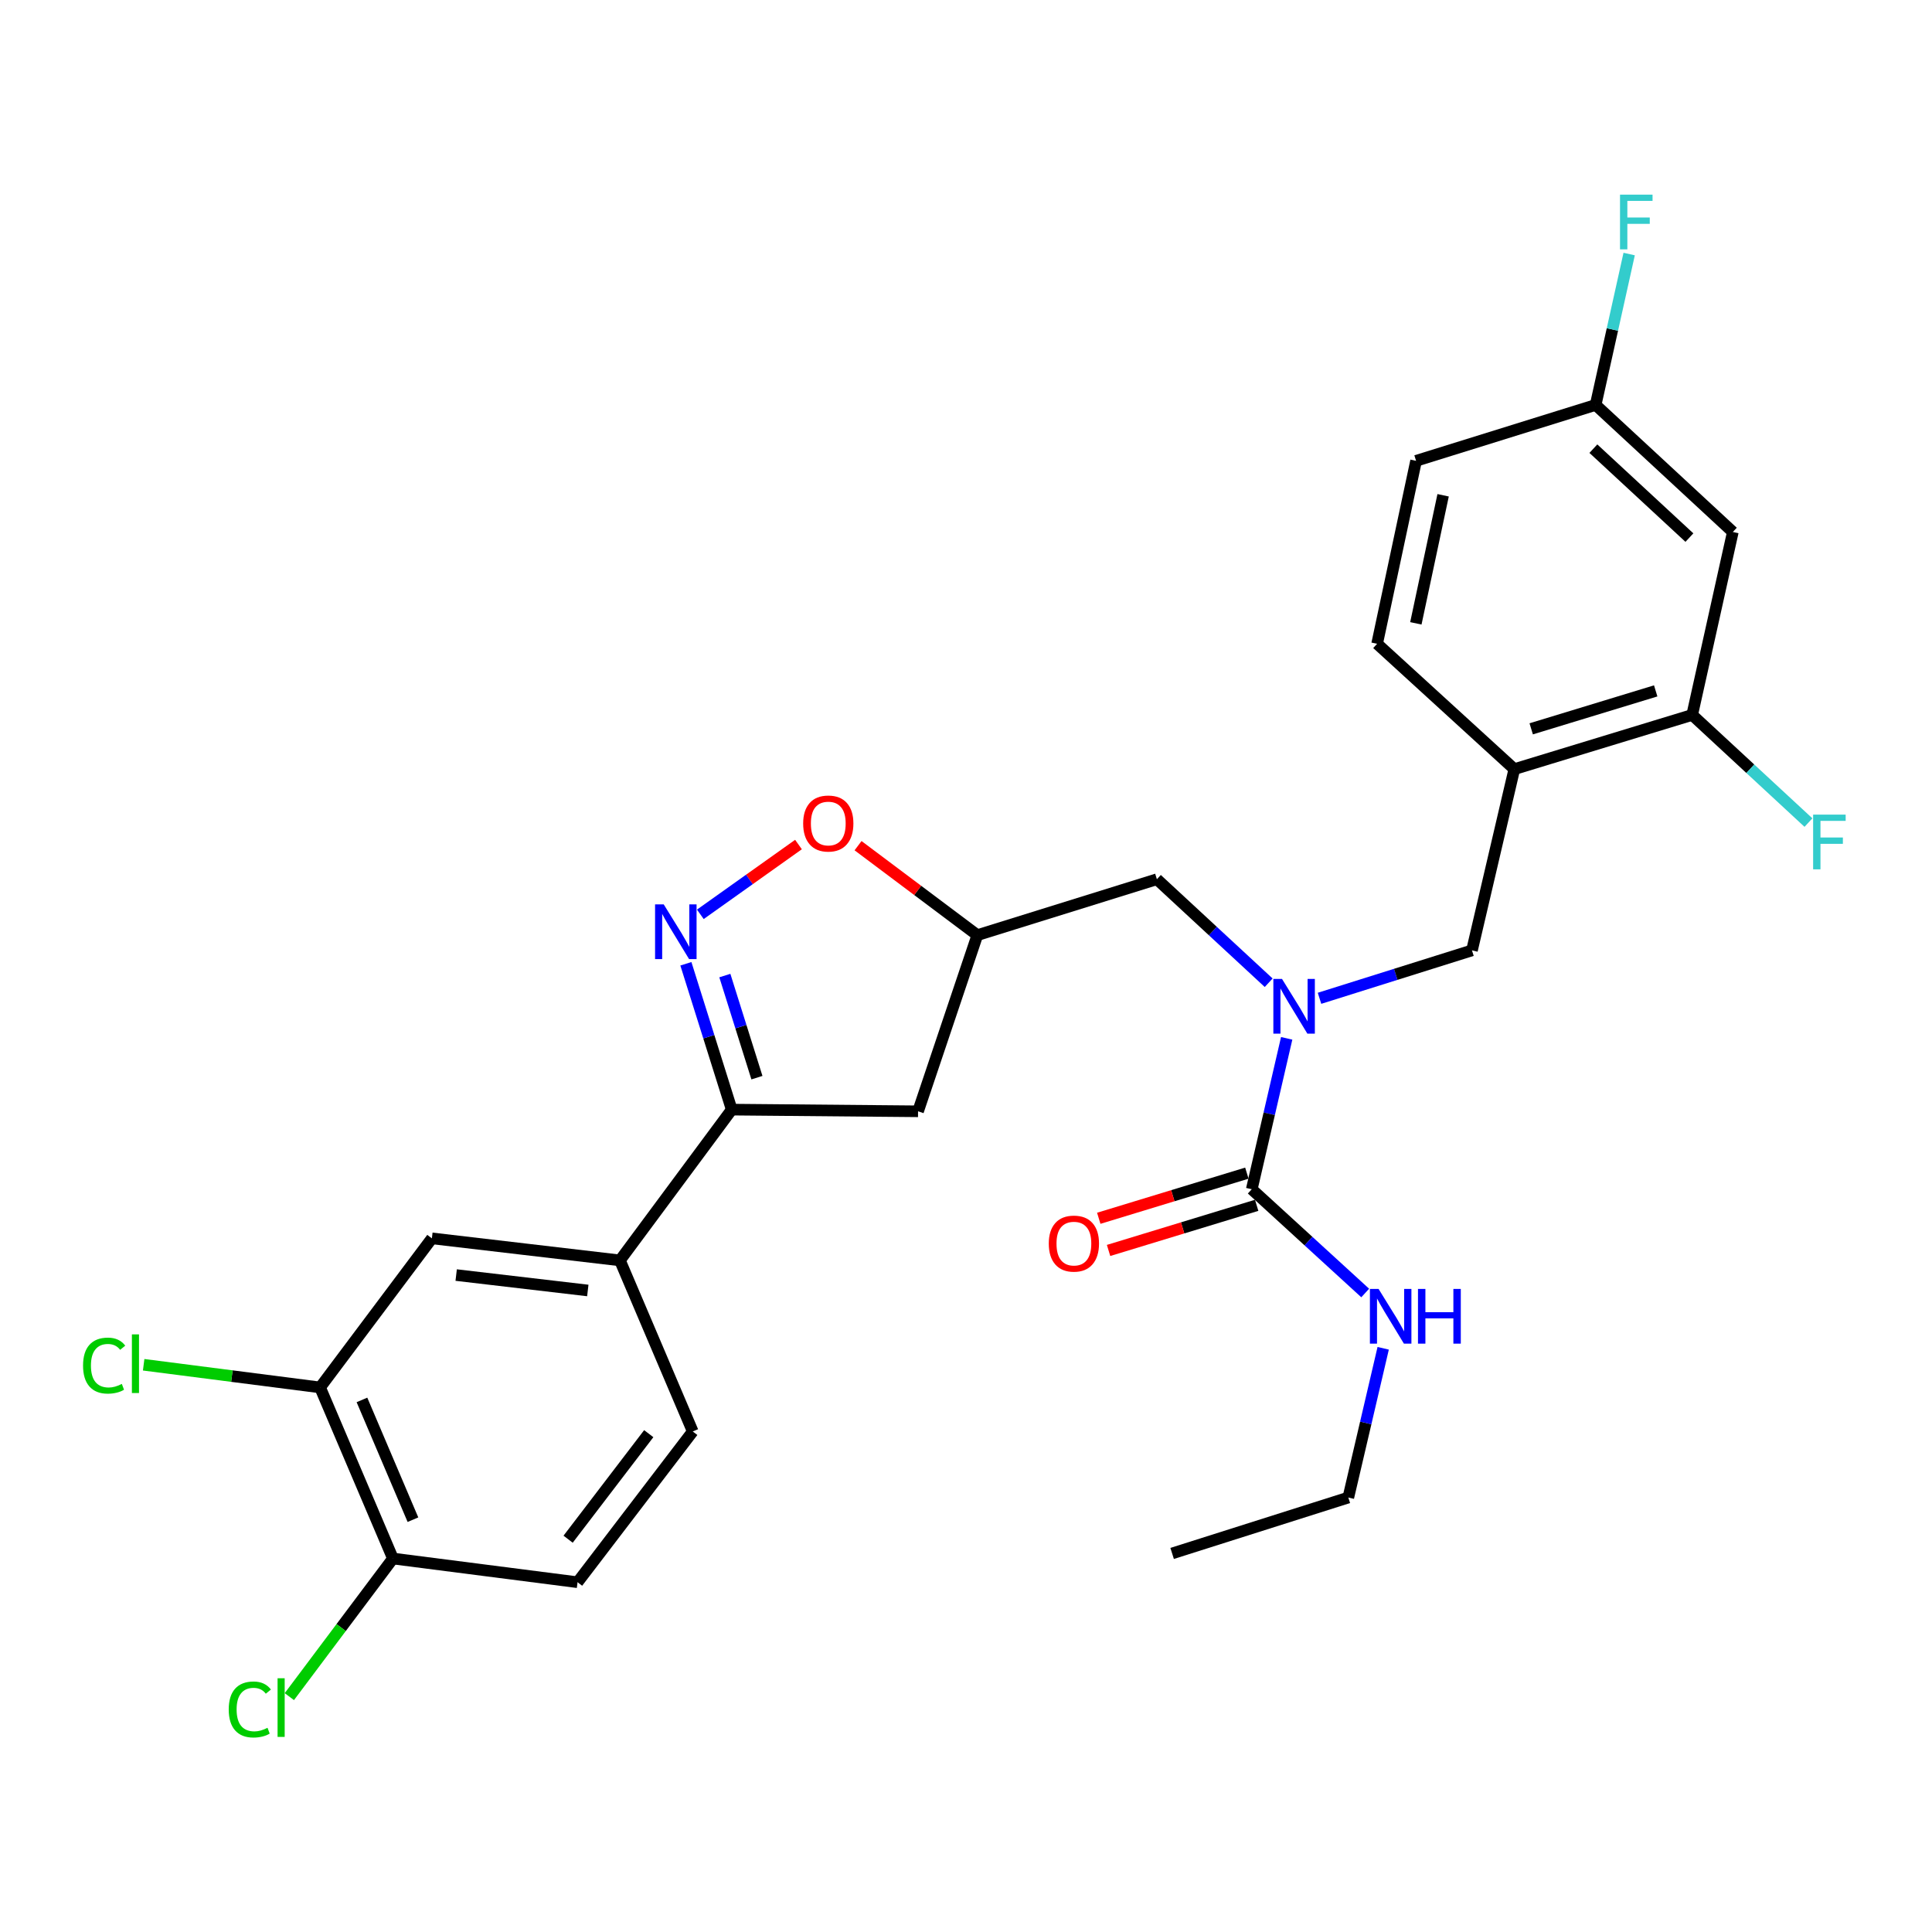 <?xml version='1.0' encoding='iso-8859-1'?>
<svg version='1.1' baseProfile='full'
              xmlns='http://www.w3.org/2000/svg'
                      xmlns:rdkit='http://www.rdkit.org/xml'
                      xmlns:xlink='http://www.w3.org/1999/xlink'
                  xml:space='preserve'
width='1000px' height='1000px' viewBox='0 0 1000 1000'>
<!-- END OF HEADER -->
<rect style='opacity:1.0;fill:#FFFFFF;stroke:none' width='1000' height='1000' x='0' y='0'> </rect>
<path class='bond-0' d='M 697.89,775.123 L 606.696,804.057' style='fill:none;fill-rule:evenodd;stroke:#000000;stroke-width:6px;stroke-linecap:butt;stroke-linejoin:miter;stroke-opacity:1' />
<path class='bond-1' d='M 697.89,775.123 L 706.912,736.499' style='fill:none;fill-rule:evenodd;stroke:#000000;stroke-width:6px;stroke-linecap:butt;stroke-linejoin:miter;stroke-opacity:1' />
<path class='bond-1' d='M 706.912,736.499 L 715.934,697.876' style='fill:none;fill-rule:evenodd;stroke:#0000FF;stroke-width:6px;stroke-linecap:butt;stroke-linejoin:miter;stroke-opacity:1' />
<path class='bond-2' d='M 656.666,508.666 L 627.735,481.879' style='fill:none;fill-rule:evenodd;stroke:#0000FF;stroke-width:6px;stroke-linecap:butt;stroke-linejoin:miter;stroke-opacity:1' />
<path class='bond-2' d='M 627.735,481.879 L 598.805,455.091' style='fill:none;fill-rule:evenodd;stroke:#000000;stroke-width:6px;stroke-linecap:butt;stroke-linejoin:miter;stroke-opacity:1' />
<path class='bond-3' d='M 665.987,537.441 L 656.95,576.494' style='fill:none;fill-rule:evenodd;stroke:#0000FF;stroke-width:6px;stroke-linecap:butt;stroke-linejoin:miter;stroke-opacity:1' />
<path class='bond-3' d='M 656.95,576.494 L 647.912,615.547' style='fill:none;fill-rule:evenodd;stroke:#000000;stroke-width:6px;stroke-linecap:butt;stroke-linejoin:miter;stroke-opacity:1' />
<path class='bond-4' d='M 682.979,516.718 L 722.435,504.317' style='fill:none;fill-rule:evenodd;stroke:#0000FF;stroke-width:6px;stroke-linecap:butt;stroke-linejoin:miter;stroke-opacity:1' />
<path class='bond-4' d='M 722.435,504.317 L 761.891,491.917' style='fill:none;fill-rule:evenodd;stroke:#000000;stroke-width:6px;stroke-linecap:butt;stroke-linejoin:miter;stroke-opacity:1' />
<path class='bond-5' d='M 645.375,607.221 L 607.046,618.901' style='fill:none;fill-rule:evenodd;stroke:#000000;stroke-width:6px;stroke-linecap:butt;stroke-linejoin:miter;stroke-opacity:1' />
<path class='bond-5' d='M 607.046,618.901 L 568.716,630.581' style='fill:none;fill-rule:evenodd;stroke:#FF0000;stroke-width:6px;stroke-linecap:butt;stroke-linejoin:miter;stroke-opacity:1' />
<path class='bond-5' d='M 650.449,623.872 L 612.12,635.552' style='fill:none;fill-rule:evenodd;stroke:#000000;stroke-width:6px;stroke-linecap:butt;stroke-linejoin:miter;stroke-opacity:1' />
<path class='bond-5' d='M 612.12,635.552 L 573.79,647.232' style='fill:none;fill-rule:evenodd;stroke:#FF0000;stroke-width:6px;stroke-linecap:butt;stroke-linejoin:miter;stroke-opacity:1' />
<path class='bond-6' d='M 647.912,615.547 L 677.27,642.401' style='fill:none;fill-rule:evenodd;stroke:#000000;stroke-width:6px;stroke-linecap:butt;stroke-linejoin:miter;stroke-opacity:1' />
<path class='bond-6' d='M 677.27,642.401 L 706.628,669.255' style='fill:none;fill-rule:evenodd;stroke:#0000FF;stroke-width:6px;stroke-linecap:butt;stroke-linejoin:miter;stroke-opacity:1' />
<path class='bond-7' d='M 783.814,398.101 L 761.891,491.917' style='fill:none;fill-rule:evenodd;stroke:#000000;stroke-width:6px;stroke-linecap:butt;stroke-linejoin:miter;stroke-opacity:1' />
<path class='bond-8' d='M 783.814,398.101 L 875.87,370.047' style='fill:none;fill-rule:evenodd;stroke:#000000;stroke-width:6px;stroke-linecap:butt;stroke-linejoin:miter;stroke-opacity:1' />
<path class='bond-8' d='M 792.548,377.242 L 856.987,357.604' style='fill:none;fill-rule:evenodd;stroke:#000000;stroke-width:6px;stroke-linecap:butt;stroke-linejoin:miter;stroke-opacity:1' />
<path class='bond-9' d='M 783.814,398.101 L 712.793,333.221' style='fill:none;fill-rule:evenodd;stroke:#000000;stroke-width:6px;stroke-linecap:butt;stroke-linejoin:miter;stroke-opacity:1' />
<path class='bond-10' d='M 875.87,370.047 L 896.913,275.351' style='fill:none;fill-rule:evenodd;stroke:#000000;stroke-width:6px;stroke-linecap:butt;stroke-linejoin:miter;stroke-opacity:1' />
<path class='bond-11' d='M 875.87,370.047 L 905.961,397.909' style='fill:none;fill-rule:evenodd;stroke:#000000;stroke-width:6px;stroke-linecap:butt;stroke-linejoin:miter;stroke-opacity:1' />
<path class='bond-11' d='M 905.961,397.909 L 936.051,425.77' style='fill:none;fill-rule:evenodd;stroke:#33CCCC;stroke-width:6px;stroke-linecap:butt;stroke-linejoin:miter;stroke-opacity:1' />
<path class='bond-12' d='M 896.913,275.351 L 825.901,209.591' style='fill:none;fill-rule:evenodd;stroke:#000000;stroke-width:6px;stroke-linecap:butt;stroke-linejoin:miter;stroke-opacity:1' />
<path class='bond-12' d='M 874.434,278.259 L 824.726,232.227' style='fill:none;fill-rule:evenodd;stroke:#000000;stroke-width:6px;stroke-linecap:butt;stroke-linejoin:miter;stroke-opacity:1' />
<path class='bond-13' d='M 825.901,209.591 L 732.956,238.525' style='fill:none;fill-rule:evenodd;stroke:#000000;stroke-width:6px;stroke-linecap:butt;stroke-linejoin:miter;stroke-opacity:1' />
<path class='bond-14' d='M 825.901,209.591 L 834.576,170.54' style='fill:none;fill-rule:evenodd;stroke:#000000;stroke-width:6px;stroke-linecap:butt;stroke-linejoin:miter;stroke-opacity:1' />
<path class='bond-14' d='M 834.576,170.54 L 843.251,131.49' style='fill:none;fill-rule:evenodd;stroke:#33CCCC;stroke-width:6px;stroke-linecap:butt;stroke-linejoin:miter;stroke-opacity:1' />
<path class='bond-15' d='M 732.956,238.525 L 712.793,333.221' style='fill:none;fill-rule:evenodd;stroke:#000000;stroke-width:6px;stroke-linecap:butt;stroke-linejoin:miter;stroke-opacity:1' />
<path class='bond-15' d='M 746.957,256.355 L 732.843,322.642' style='fill:none;fill-rule:evenodd;stroke:#000000;stroke-width:6px;stroke-linecap:butt;stroke-linejoin:miter;stroke-opacity:1' />
<path class='bond-16' d='M 378.738,574.34 L 475.184,575.21' style='fill:none;fill-rule:evenodd;stroke:#000000;stroke-width:6px;stroke-linecap:butt;stroke-linejoin:miter;stroke-opacity:1' />
<path class='bond-17' d='M 378.738,574.34 L 366.875,536.594' style='fill:none;fill-rule:evenodd;stroke:#000000;stroke-width:6px;stroke-linecap:butt;stroke-linejoin:miter;stroke-opacity:1' />
<path class='bond-17' d='M 366.875,536.594 L 355.012,498.848' style='fill:none;fill-rule:evenodd;stroke:#0000FF;stroke-width:6px;stroke-linecap:butt;stroke-linejoin:miter;stroke-opacity:1' />
<path class='bond-17' d='M 391.786,557.797 L 383.482,531.375' style='fill:none;fill-rule:evenodd;stroke:#000000;stroke-width:6px;stroke-linecap:butt;stroke-linejoin:miter;stroke-opacity:1' />
<path class='bond-17' d='M 383.482,531.375 L 375.178,504.952' style='fill:none;fill-rule:evenodd;stroke:#0000FF;stroke-width:6px;stroke-linecap:butt;stroke-linejoin:miter;stroke-opacity:1' />
<path class='bond-18' d='M 378.738,574.34 L 320.869,652.373' style='fill:none;fill-rule:evenodd;stroke:#000000;stroke-width:6px;stroke-linecap:butt;stroke-linejoin:miter;stroke-opacity:1' />
<path class='bond-19' d='M 475.184,575.21 L 505.869,484.025' style='fill:none;fill-rule:evenodd;stroke:#000000;stroke-width:6px;stroke-linecap:butt;stroke-linejoin:miter;stroke-opacity:1' />
<path class='bond-20' d='M 505.869,484.025 L 474.998,460.874' style='fill:none;fill-rule:evenodd;stroke:#000000;stroke-width:6px;stroke-linecap:butt;stroke-linejoin:miter;stroke-opacity:1' />
<path class='bond-20' d='M 474.998,460.874 L 444.127,437.723' style='fill:none;fill-rule:evenodd;stroke:#FF0000;stroke-width:6px;stroke-linecap:butt;stroke-linejoin:miter;stroke-opacity:1' />
<path class='bond-21' d='M 505.869,484.025 L 598.805,455.091' style='fill:none;fill-rule:evenodd;stroke:#000000;stroke-width:6px;stroke-linecap:butt;stroke-linejoin:miter;stroke-opacity:1' />
<path class='bond-22' d='M 413.296,437.13 L 387.894,455.192' style='fill:none;fill-rule:evenodd;stroke:#FF0000;stroke-width:6px;stroke-linecap:butt;stroke-linejoin:miter;stroke-opacity:1' />
<path class='bond-22' d='M 387.894,455.192 L 362.491,473.254' style='fill:none;fill-rule:evenodd;stroke:#0000FF;stroke-width:6px;stroke-linecap:butt;stroke-linejoin:miter;stroke-opacity:1' />
<path class='bond-23' d='M 165.674,718.133 L 203.38,806.688' style='fill:none;fill-rule:evenodd;stroke:#000000;stroke-width:6px;stroke-linecap:butt;stroke-linejoin:miter;stroke-opacity:1' />
<path class='bond-23' d='M 187.345,724.597 L 213.74,786.585' style='fill:none;fill-rule:evenodd;stroke:#000000;stroke-width:6px;stroke-linecap:butt;stroke-linejoin:miter;stroke-opacity:1' />
<path class='bond-24' d='M 165.674,718.133 L 223.543,640.971' style='fill:none;fill-rule:evenodd;stroke:#000000;stroke-width:6px;stroke-linecap:butt;stroke-linejoin:miter;stroke-opacity:1' />
<path class='bond-25' d='M 165.674,718.133 L 120.015,712.266' style='fill:none;fill-rule:evenodd;stroke:#000000;stroke-width:6px;stroke-linecap:butt;stroke-linejoin:miter;stroke-opacity:1' />
<path class='bond-25' d='M 120.015,712.266 L 74.357,706.398' style='fill:none;fill-rule:evenodd;stroke:#00CC00;stroke-width:6px;stroke-linecap:butt;stroke-linejoin:miter;stroke-opacity:1' />
<path class='bond-26' d='M 203.38,806.688 L 298.946,818.96' style='fill:none;fill-rule:evenodd;stroke:#000000;stroke-width:6px;stroke-linecap:butt;stroke-linejoin:miter;stroke-opacity:1' />
<path class='bond-27' d='M 203.38,806.688 L 176.571,842.43' style='fill:none;fill-rule:evenodd;stroke:#000000;stroke-width:6px;stroke-linecap:butt;stroke-linejoin:miter;stroke-opacity:1' />
<path class='bond-27' d='M 176.571,842.43 L 149.761,878.173' style='fill:none;fill-rule:evenodd;stroke:#00CC00;stroke-width:6px;stroke-linecap:butt;stroke-linejoin:miter;stroke-opacity:1' />
<path class='bond-28' d='M 223.543,640.971 L 320.869,652.373' style='fill:none;fill-rule:evenodd;stroke:#000000;stroke-width:6px;stroke-linecap:butt;stroke-linejoin:miter;stroke-opacity:1' />
<path class='bond-28' d='M 236.117,659.97 L 304.245,667.951' style='fill:none;fill-rule:evenodd;stroke:#000000;stroke-width:6px;stroke-linecap:butt;stroke-linejoin:miter;stroke-opacity:1' />
<path class='bond-29' d='M 298.946,818.96 L 358.565,740.927' style='fill:none;fill-rule:evenodd;stroke:#000000;stroke-width:6px;stroke-linecap:butt;stroke-linejoin:miter;stroke-opacity:1' />
<path class='bond-29' d='M 294.056,796.687 L 335.79,742.064' style='fill:none;fill-rule:evenodd;stroke:#000000;stroke-width:6px;stroke-linecap:butt;stroke-linejoin:miter;stroke-opacity:1' />
<path class='bond-30' d='M 320.869,652.373 L 358.565,740.927' style='fill:none;fill-rule:evenodd;stroke:#000000;stroke-width:6px;stroke-linecap:butt;stroke-linejoin:miter;stroke-opacity:1' />
<path  class='atom-1' d='M 663.566 506.691
L 672.846 521.691
Q 673.766 523.171, 675.246 525.851
Q 676.726 528.531, 676.806 528.691
L 676.806 506.691
L 680.566 506.691
L 680.566 535.011
L 676.686 535.011
L 666.726 518.611
Q 665.566 516.691, 664.326 514.491
Q 663.126 512.291, 662.766 511.611
L 662.766 535.011
L 659.086 535.011
L 659.086 506.691
L 663.566 506.691
' fill='#0000FF'/>
<path  class='atom-3' d='M 542.847 643.681
Q 542.847 636.881, 546.207 633.081
Q 549.567 629.281, 555.847 629.281
Q 562.127 629.281, 565.487 633.081
Q 568.847 636.881, 568.847 643.681
Q 568.847 650.561, 565.447 654.481
Q 562.047 658.361, 555.847 658.361
Q 549.607 658.361, 546.207 654.481
Q 542.847 650.601, 542.847 643.681
M 555.847 655.161
Q 560.167 655.161, 562.487 652.281
Q 564.847 649.361, 564.847 643.681
Q 564.847 638.121, 562.487 635.321
Q 560.167 632.481, 555.847 632.481
Q 551.527 632.481, 549.167 635.281
Q 546.847 638.081, 546.847 643.681
Q 546.847 649.401, 549.167 652.281
Q 551.527 655.161, 555.847 655.161
' fill='#FF0000'/>
<path  class='atom-4' d='M 713.544 667.147
L 722.824 682.147
Q 723.744 683.627, 725.224 686.307
Q 726.704 688.987, 726.784 689.147
L 726.784 667.147
L 730.544 667.147
L 730.544 695.467
L 726.664 695.467
L 716.704 679.067
Q 715.544 677.147, 714.304 674.947
Q 713.104 672.747, 712.744 672.067
L 712.744 695.467
L 709.064 695.467
L 709.064 667.147
L 713.544 667.147
' fill='#0000FF'/>
<path  class='atom-4' d='M 733.944 667.147
L 737.784 667.147
L 737.784 679.187
L 752.264 679.187
L 752.264 667.147
L 756.104 667.147
L 756.104 695.467
L 752.264 695.467
L 752.264 682.387
L 737.784 682.387
L 737.784 695.467
L 733.944 695.467
L 733.944 667.147
' fill='#0000FF'/>
<path  class='atom-12' d='M 938.471 421.647
L 955.311 421.647
L 955.311 424.887
L 942.271 424.887
L 942.271 433.487
L 953.871 433.487
L 953.871 436.767
L 942.271 436.767
L 942.271 449.967
L 938.471 449.967
L 938.471 421.647
' fill='#33CCCC'/>
<path  class='atom-13' d='M 838.515 100.745
L 855.355 100.745
L 855.355 103.985
L 842.315 103.985
L 842.315 112.585
L 853.915 112.585
L 853.915 115.865
L 842.315 115.865
L 842.315 129.065
L 838.515 129.065
L 838.515 100.745
' fill='#33CCCC'/>
<path  class='atom-18' d='M 415.716 426.246
Q 415.716 419.446, 419.076 415.646
Q 422.436 411.846, 428.716 411.846
Q 434.996 411.846, 438.356 415.646
Q 441.716 419.446, 441.716 426.246
Q 441.716 433.126, 438.316 437.046
Q 434.916 440.926, 428.716 440.926
Q 422.476 440.926, 419.076 437.046
Q 415.716 433.166, 415.716 426.246
M 428.716 437.726
Q 433.036 437.726, 435.356 434.846
Q 437.716 431.926, 437.716 426.246
Q 437.716 420.686, 435.356 417.886
Q 433.036 415.046, 428.716 415.046
Q 424.396 415.046, 422.036 417.846
Q 419.716 420.646, 419.716 426.246
Q 419.716 431.966, 422.036 434.846
Q 424.396 437.726, 428.716 437.726
' fill='#FF0000'/>
<path  class='atom-19' d='M 343.544 468.115
L 352.824 483.115
Q 353.744 484.595, 355.224 487.275
Q 356.704 489.955, 356.784 490.115
L 356.784 468.115
L 360.544 468.115
L 360.544 496.435
L 356.664 496.435
L 346.704 480.035
Q 345.544 478.115, 344.304 475.915
Q 343.104 473.715, 342.744 473.035
L 342.744 496.435
L 339.064 496.435
L 339.064 468.115
L 343.544 468.115
' fill='#0000FF'/>
<path  class='atom-26' d='M 42.988 706.832
Q 42.988 699.792, 46.268 696.112
Q 49.588 692.392, 55.868 692.392
Q 61.708 692.392, 64.828 696.512
L 62.188 698.672
Q 59.908 695.672, 55.868 695.672
Q 51.588 695.672, 49.308 698.552
Q 47.068 701.392, 47.068 706.832
Q 47.068 712.432, 49.388 715.312
Q 51.748 718.192, 56.308 718.192
Q 59.428 718.192, 63.068 716.312
L 64.188 719.312
Q 62.708 720.272, 60.468 720.832
Q 58.228 721.392, 55.748 721.392
Q 49.588 721.392, 46.268 717.632
Q 42.988 713.872, 42.988 706.832
' fill='#00CC00'/>
<path  class='atom-26' d='M 68.268 690.672
L 71.948 690.672
L 71.948 721.032
L 68.268 721.032
L 68.268 690.672
' fill='#00CC00'/>
<path  class='atom-27' d='M 118.39 884.821
Q 118.39 877.781, 121.67 874.101
Q 124.99 870.381, 131.27 870.381
Q 137.11 870.381, 140.23 874.501
L 137.59 876.661
Q 135.31 873.661, 131.27 873.661
Q 126.99 873.661, 124.71 876.541
Q 122.47 879.381, 122.47 884.821
Q 122.47 890.421, 124.79 893.301
Q 127.15 896.181, 131.71 896.181
Q 134.83 896.181, 138.47 894.301
L 139.59 897.301
Q 138.11 898.261, 135.87 898.821
Q 133.63 899.381, 131.15 899.381
Q 124.99 899.381, 121.67 895.621
Q 118.39 891.861, 118.39 884.821
' fill='#00CC00'/>
<path  class='atom-27' d='M 143.67 868.661
L 147.35 868.661
L 147.35 899.021
L 143.67 899.021
L 143.67 868.661
' fill='#00CC00'/>
</svg>
